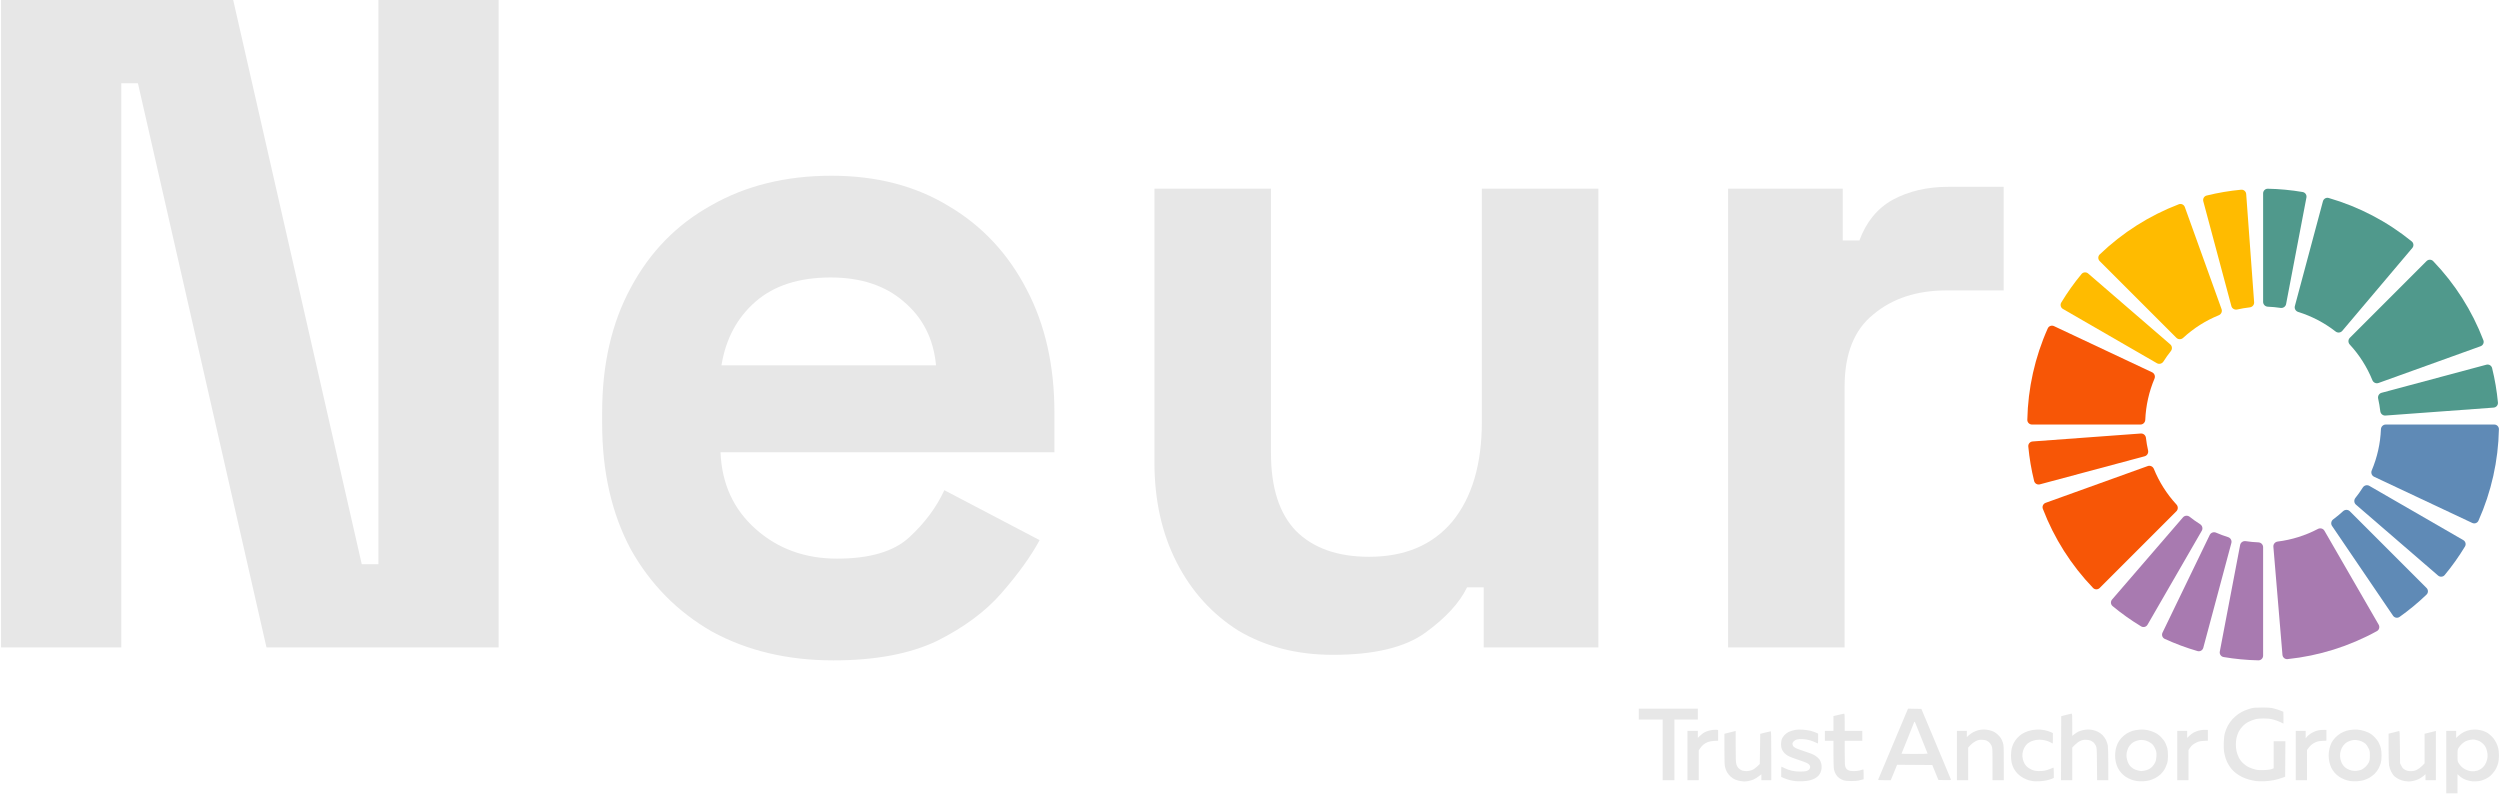 <svg width="1201" height="382" viewBox="0 0 1201 382" fill="none" xmlns="http://www.w3.org/2000/svg">
<path d="M0.5 311.024V0H112.023L173.783 271.035H181.781V0H239.542V311.024H128.019L66.259 39.989H58.261V311.024H0.5Z" fill="#E7E7E7"/>
<path d="M400.35 317.245C378.43 317.245 359.028 312.653 342.144 303.471C325.556 293.992 312.523 280.81 303.044 263.926C293.862 246.746 289.271 226.603 289.271 203.499V198.167C289.271 175.062 293.862 155.068 303.044 138.184C312.227 121.003 325.112 107.822 341.7 98.639C358.288 89.16 377.541 84.421 399.461 84.421C421.084 84.421 439.894 89.308 455.889 99.083C471.885 108.562 484.325 121.892 493.212 139.072C502.098 155.956 506.541 175.655 506.541 198.167V217.273H346.143C346.736 232.379 352.364 244.672 363.027 254.151C373.691 263.63 386.724 268.369 402.127 268.369C417.826 268.369 429.378 264.963 436.784 258.15C444.189 251.337 449.817 243.784 453.668 235.49L499.432 259.483C495.285 267.185 489.213 275.627 481.215 284.809C473.514 293.696 463.146 301.397 450.113 307.914C437.08 314.134 420.492 317.245 400.35 317.245ZM346.587 175.506H449.669C448.484 162.769 443.3 152.55 434.118 144.848C425.231 137.147 413.531 133.296 399.017 133.296C383.91 133.296 371.913 137.147 363.027 144.848C354.141 152.55 348.661 162.769 346.587 175.506Z" fill="#E7E7E7"/>
<path d="M640.346 314.579C623.166 314.579 608.059 310.728 595.026 303.026C582.289 295.029 572.366 284.069 565.257 270.147C558.148 256.225 554.593 240.229 554.593 222.16V90.641H610.577V217.717C610.577 234.305 614.576 246.746 622.574 255.04C630.867 263.334 642.568 267.481 657.675 267.481C674.855 267.481 688.184 261.853 697.663 250.597C707.142 239.044 711.881 223.049 711.881 202.61V90.641H767.865V311.024H712.77V282.143H704.772C701.218 289.549 694.553 296.806 684.778 303.915C675.003 311.024 660.192 314.579 640.346 314.579Z" fill="#E7E7E7"/>
<path d="M830.163 311.024V90.641H885.258V115.523H893.256C896.514 106.637 901.846 100.12 909.251 95.973C916.953 91.826 925.839 89.753 935.91 89.753H962.569V139.517H935.022C920.803 139.517 909.103 143.367 899.921 151.069C890.738 158.474 886.147 170.027 886.147 185.726V311.024H830.163Z" fill="#E7E7E7"/>
<path d="M1087.2 92.909C1087.2 91.657 1088.21 90.64 1089.47 90.665C1095.08 90.777 1100.67 91.306 1106.2 92.247C1107.43 92.457 1108.24 93.646 1108.01 94.875L1098.24 146.071C1098 147.3 1096.82 148.102 1095.58 147.917C1093.55 147.614 1091.51 147.421 1089.47 147.339C1088.21 147.289 1087.2 146.279 1087.2 145.027L1087.2 92.909Z" fill="#50998C"/>
<path d="M1115.94 96.692C1116.26 95.483 1117.5 94.764 1118.71 95.112C1133.26 99.325 1146.82 106.414 1158.58 115.96C1159.56 116.748 1159.68 118.18 1158.87 119.136L1125.23 158.944C1124.42 159.9 1122.99 160.016 1122.01 159.247C1116.63 155.061 1110.54 151.879 1104.04 149.854C1102.84 149.482 1102.12 148.244 1102.45 147.035L1115.94 96.692Z" fill="#50998C"/>
<path d="M1165.71 125.43C1166.6 124.545 1168.03 124.544 1168.9 125.446C1179.4 136.371 1187.6 149.291 1193.01 163.44C1193.46 164.609 1192.85 165.908 1191.67 166.332L1142.63 183.987C1141.46 184.411 1140.16 183.798 1139.69 182.638C1137.13 176.325 1133.45 170.526 1128.83 165.52C1127.98 164.6 1127.97 163.169 1128.86 162.284L1165.71 125.43Z" fill="#50998C"/>
<path d="M1198.23 203.944C1199.49 203.944 1200.5 204.959 1200.48 206.21C1200.17 221.357 1196.84 236.291 1190.66 250.125C1190.15 251.268 1188.8 251.754 1187.67 251.221L1140.51 229.03C1139.38 228.497 1138.89 227.148 1139.38 225.996C1142.03 219.72 1143.53 213.017 1143.8 206.21C1143.85 204.959 1144.86 203.944 1146.12 203.944H1198.23Z" fill="#5F8AB6"/>
<path d="M1142.72 300.104C1143.34 301.187 1142.97 302.575 1141.88 303.179C1128.61 310.491 1114.01 315.067 1098.94 316.636C1097.69 316.766 1096.6 315.837 1096.49 314.59L1092.13 262.654C1092.02 261.407 1092.95 260.316 1094.19 260.161C1100.95 259.32 1107.51 257.266 1113.54 254.099C1114.65 253.517 1116.03 253.884 1116.66 254.967L1142.72 300.104Z" fill="#A87AB0"/>
<path d="M1008.69 282.458C1007.8 283.343 1006.36 283.344 1005.5 282.442C995.001 271.517 986.802 258.597 981.386 244.448C980.939 243.279 981.552 241.98 982.729 241.556L1031.77 223.901C1032.94 223.477 1034.24 224.09 1034.71 225.25C1037.27 231.563 1040.95 237.362 1045.57 242.368C1046.42 243.288 1046.42 244.72 1045.54 245.604L1008.69 282.458Z" fill="#F75606"/>
<path d="M1008.69 125.43C1007.8 124.545 1007.8 123.109 1008.7 122.242C1019.63 111.745 1032.55 103.546 1046.7 98.13C1047.86 97.682 1049.16 98.295 1049.59 99.473L1067.24 148.51C1067.67 149.688 1067.05 150.982 1065.89 151.452C1059.58 154.015 1053.78 157.695 1048.78 162.316C1047.86 163.165 1046.42 163.169 1045.54 162.284L1008.69 125.43Z" fill="#FFBB00"/>
<path d="M1058.46 96.692C1058.14 95.483 1058.85 94.238 1060.07 93.939C1065.52 92.595 1071.06 91.658 1076.64 91.135C1077.89 91.019 1078.98 91.959 1079.07 93.207L1082.88 145.186C1082.98 146.434 1082.04 147.515 1080.79 147.657C1078.76 147.888 1076.74 148.23 1074.74 148.681C1073.52 148.956 1072.27 148.244 1071.95 147.035L1058.46 96.692Z" fill="#FFBB00"/>
<path d="M976.165 203.944C974.914 203.944 973.897 202.929 973.922 201.678C974.225 186.531 977.563 171.597 983.738 157.763C984.248 156.62 985.6 156.135 986.733 156.667L1033.89 178.859C1035.02 179.391 1035.5 180.74 1035.02 181.892C1032.37 188.168 1030.87 194.871 1030.59 201.679C1030.54 202.929 1029.53 203.944 1028.28 203.944L976.165 203.944Z" fill="#F75606"/>
<path d="M1194.45 175.206C1195.66 174.882 1196.9 175.599 1197.2 176.814C1198.55 182.262 1199.48 187.802 1200.01 193.388C1200.12 194.634 1199.18 195.72 1197.94 195.812L1145.96 199.629C1144.71 199.721 1143.63 198.783 1143.49 197.539C1143.25 195.503 1142.91 193.481 1142.46 191.482C1142.19 190.261 1142.9 189.019 1144.11 188.695L1194.45 175.206Z" fill="#50998C"/>
<path d="M1165.71 282.458C1166.6 283.343 1166.6 284.779 1165.7 285.646C1161.65 289.534 1157.32 293.115 1152.75 296.361C1151.72 297.085 1150.31 296.814 1149.61 295.779L1120.32 252.673C1119.61 251.638 1119.88 250.232 1120.89 249.488C1122.54 248.269 1124.12 246.962 1125.62 245.572C1126.54 244.723 1127.97 244.72 1128.86 245.605L1165.71 282.458Z" fill="#5F8AB6"/>
<path d="M1031.68 300.104C1031.06 301.187 1029.67 301.561 1028.6 300.913C1023.8 298.011 1019.22 294.757 1014.9 291.176C1013.93 290.377 1013.83 288.945 1014.65 287.997L1048.7 248.544C1049.52 247.596 1050.95 247.495 1051.93 248.274C1053.53 249.55 1055.2 250.738 1056.94 251.833C1057.99 252.502 1058.37 253.884 1057.74 254.967L1031.68 300.104Z" fill="#A87AB0"/>
<path d="M991.041 148.426C989.957 147.801 989.584 146.413 990.231 145.342C993.133 140.54 996.388 135.96 999.968 131.641C1000.77 130.677 1002.2 130.573 1003.15 131.391L1042.6 165.447C1043.55 166.264 1043.65 167.692 1042.87 168.672C1041.59 170.275 1040.41 171.947 1039.31 173.679C1038.64 174.737 1037.26 175.111 1036.18 174.486L991.041 148.426Z" fill="#FFBB00"/>
<path d="M979.949 232.682C978.74 233.006 977.495 232.289 977.195 231.074C975.852 225.626 974.915 220.087 974.392 214.5C974.275 213.254 975.215 212.168 976.463 212.076L1028.44 208.259C1029.69 208.167 1030.77 209.106 1030.91 210.349C1031.14 212.385 1031.49 214.407 1031.94 216.406C1032.21 217.627 1031.5 218.869 1030.29 219.193L979.949 232.682Z" fill="#F75606"/>
<path d="M1058.46 311.196C1058.14 312.405 1056.89 313.125 1055.69 312.777C1050.3 311.216 1045.04 309.258 1039.94 306.917C1038.8 306.395 1038.33 305.038 1038.87 303.911L1061.56 256.988C1062.1 255.861 1063.46 255.394 1064.6 255.893C1066.48 256.71 1068.4 257.425 1070.36 258.034C1071.56 258.406 1072.27 259.644 1071.95 260.853L1058.46 311.196Z" fill="#A87AB0"/>
<path d="M1087.2 314.98C1087.2 316.231 1086.18 317.248 1084.93 317.223C1079.32 317.111 1073.73 316.582 1068.2 315.641C1066.97 315.431 1066.16 314.242 1066.39 313.013L1076.16 261.817C1076.39 260.588 1077.58 259.786 1078.82 259.971C1080.84 260.275 1082.89 260.468 1084.93 260.549C1086.18 260.6 1087.2 261.609 1087.2 262.861L1087.2 314.98Z" fill="#A87AB0"/>
<path d="M1183.36 259.462C1184.44 260.088 1184.82 261.475 1184.17 262.546C1181.27 267.348 1178.01 271.928 1174.43 276.247C1173.63 277.211 1172.2 277.315 1171.25 276.497L1131.8 242.441C1130.85 241.624 1130.75 240.196 1131.53 239.216C1132.81 237.613 1133.99 235.941 1135.09 234.209C1135.76 233.151 1137.14 232.777 1138.22 233.402L1183.36 259.462Z" fill="#5F8AB6"/>
<path d="M1177.88 381.105H1175.17V366.102V351.099H1177.56H1179.94V352.797V354.496L1181.07 353.439C1181.7 352.857 1182.86 352.054 1183.66 351.654C1184.48 351.239 1185.78 350.811 1186.68 350.658C1187.59 350.505 1188.96 350.445 1189.89 350.518C1190.79 350.589 1192.09 350.846 1192.8 351.091C1193.5 351.336 1194.48 351.772 1194.97 352.061C1195.46 352.35 1196.43 353.155 1197.11 353.851C1197.89 354.635 1198.64 355.697 1199.1 356.641C1199.51 357.48 1199.99 358.749 1200.17 359.462C1200.36 360.196 1200.5 361.707 1200.5 362.949C1200.5 364.198 1200.36 365.698 1200.17 366.437C1199.99 367.149 1199.54 368.35 1199.18 369.106C1198.81 369.861 1197.92 371.11 1197.2 371.881C1196.22 372.939 1195.47 373.497 1194.14 374.151C1192.88 374.775 1191.9 375.084 1190.67 375.252C1189.72 375.38 1188.36 375.419 1187.64 375.338C1186.91 375.256 1185.74 374.996 1185.02 374.759C1184.31 374.521 1183.38 374.117 1182.97 373.86C1182.55 373.604 1181.84 373.062 1181.4 372.658L1180.59 371.922V376.513V381.105L1177.88 381.105ZM1188.49 370.528C1188.96 370.466 1189.7 370.327 1190.12 370.218C1190.55 370.11 1191.36 369.711 1191.93 369.332C1192.5 368.953 1193.29 368.145 1193.69 367.536C1194.1 366.926 1194.59 365.792 1194.78 365.015C1195.02 364.068 1195.1 363.167 1195.02 362.283C1194.95 361.557 1194.68 360.389 1194.42 359.686C1194.11 358.849 1193.6 358.065 1192.95 357.411C1192.4 356.863 1191.58 356.24 1191.13 356.027C1190.68 355.814 1189.78 355.528 1189.13 355.391C1188.22 355.198 1187.65 355.204 1186.61 355.421C1185.87 355.574 1184.89 355.892 1184.43 356.127C1183.97 356.362 1183.2 356.916 1182.7 357.36C1182.21 357.803 1181.54 358.601 1181.2 359.132C1180.61 360.066 1180.59 360.195 1180.59 362.918C1180.59 365.698 1180.59 365.753 1181.25 366.784C1181.62 367.359 1182.26 368.125 1182.67 368.486C1183.08 368.848 1183.82 369.359 1184.33 369.622C1184.83 369.885 1185.78 370.222 1186.43 370.37C1187.09 370.519 1188.01 370.59 1188.49 370.528ZM837.825 375.424C837.468 375.411 836.673 375.316 836.06 375.213C835.446 375.11 834.399 374.821 833.734 374.571C833.019 374.303 832.053 373.685 831.377 373.064C830.746 372.485 829.97 371.531 829.651 370.943C829.333 370.355 828.923 369.299 828.74 368.595C828.474 367.566 828.409 365.861 828.409 359.907V352.499L831.115 351.828L833.82 351.157V358.59C833.82 364.786 833.878 366.22 834.169 367.204C834.404 368.001 834.778 368.635 835.32 369.154C835.761 369.577 836.517 370.042 836.999 370.187C837.481 370.332 838.42 370.451 839.086 370.451C839.788 370.451 840.81 370.258 841.514 369.993C842.322 369.69 843.18 369.113 844.066 368.276L845.401 367.016L845.509 359.778L845.618 352.539L847.999 351.934C849.308 351.6 850.501 351.325 850.65 351.322C850.864 351.318 850.921 353.807 850.921 363.058V374.799H848.54H846.159V373.371V371.944L844.914 372.925C844.23 373.465 843.113 374.154 842.432 374.456C841.751 374.758 840.582 375.105 839.834 375.226C839.086 375.348 838.182 375.437 837.825 375.424L837.825 375.424ZM865.964 375.317C864.774 375.374 863.166 375.34 862.393 375.241C861.619 375.141 860.352 374.896 859.579 374.696C858.805 374.496 857.612 374.081 856.927 373.775L855.682 373.218V370.729C855.682 369.36 855.755 368.273 855.844 368.313C855.934 368.352 856.65 368.701 857.435 369.087C858.221 369.473 859.682 369.986 860.682 370.227C861.897 370.52 863.246 370.665 864.748 370.666C865.985 370.667 867.369 370.556 867.825 370.418C868.281 370.281 868.869 369.94 869.131 369.659C869.403 369.368 869.608 368.87 869.608 368.498C869.608 368.14 869.421 367.64 869.193 367.386C868.965 367.133 868.409 366.736 867.958 366.505C867.507 366.274 865.546 365.561 863.599 364.921C861.653 364.281 859.597 363.484 859.03 363.151C858.463 362.817 857.66 362.203 857.246 361.787C856.832 361.372 856.299 360.591 856.062 360.053C855.801 359.46 855.622 358.552 855.608 357.75C855.595 357.022 855.718 355.956 855.881 355.382C856.064 354.736 856.541 353.931 857.131 353.273C857.655 352.687 858.593 351.958 859.215 351.652C859.837 351.346 861.074 350.94 861.964 350.749C863.138 350.498 864.208 350.435 865.856 350.522C867.106 350.587 868.859 350.834 869.752 351.07C870.645 351.306 871.838 351.707 872.403 351.961L873.432 352.424V354.806C873.432 356.116 873.38 357.187 873.316 357.187C873.253 357.187 872.741 356.954 872.18 356.668C871.618 356.383 870.477 355.936 869.644 355.675C868.81 355.413 867.252 355.146 866.18 355.08C864.964 355.006 863.874 355.059 863.278 355.222C862.753 355.366 862.047 355.761 861.709 356.101C861.32 356.491 861.094 356.948 861.094 357.34C861.094 357.681 861.247 358.179 861.433 358.447C861.62 358.715 862.229 359.164 862.786 359.443C863.343 359.723 865.361 360.451 867.269 361.061C869.668 361.828 871.153 362.439 872.077 363.038C872.812 363.516 873.704 364.31 874.06 364.803C874.422 365.305 874.817 366.237 874.959 366.924C875.099 367.599 875.157 368.619 875.09 369.191C875.023 369.764 874.784 370.65 874.559 371.159C874.335 371.669 873.831 372.408 873.44 372.8C873.049 373.193 872.272 373.747 871.712 374.032C871.153 374.317 870.118 374.699 869.412 374.881C868.706 375.063 867.154 375.259 865.964 375.317L865.964 375.317ZM979.703 375.322C978.577 375.379 977.169 375.345 976.574 375.248C975.979 375.15 975.054 374.951 974.518 374.806C973.982 374.66 972.862 374.184 972.029 373.746C971.196 373.309 969.979 372.412 969.324 371.752C968.668 371.093 967.818 369.959 967.434 369.232C967.05 368.504 966.589 367.283 966.409 366.516C966.229 365.75 966.082 364.194 966.082 363.058C966.082 361.922 966.226 360.38 966.402 359.631C966.578 358.882 967.006 357.704 967.353 357.013C967.7 356.322 968.456 355.229 969.032 354.584C969.609 353.94 970.657 353.038 971.362 352.58C972.067 352.121 973.431 351.495 974.393 351.187C975.524 350.824 976.87 350.585 978.206 350.508C979.692 350.422 980.783 350.492 982.102 350.757C983.109 350.96 984.445 351.359 985.07 351.644L986.207 352.162V354.675C986.207 356.056 986.163 357.187 986.111 357.187C986.058 357.187 985.691 356.995 985.295 356.76C984.898 356.525 984.14 356.179 983.61 355.991C983.079 355.803 981.978 355.554 981.163 355.438C980.166 355.296 979.207 355.302 978.235 355.457C977.441 355.584 976.299 355.912 975.699 356.187C975.098 356.462 974.25 357.002 973.815 357.386C973.38 357.77 972.734 358.665 972.381 359.375C971.986 360.169 971.682 361.197 971.591 362.044C971.487 363.027 971.547 363.822 971.799 364.816C971.994 365.583 972.39 366.571 972.679 367.011C972.969 367.451 973.476 368.072 973.807 368.393C974.139 368.713 975.038 369.276 975.807 369.645C976.923 370.181 977.565 370.335 979.004 370.411C979.993 370.463 981.41 370.386 982.152 370.239C982.894 370.093 984.085 369.731 984.8 369.434C985.514 369.137 986.22 368.842 986.369 368.779C986.577 368.691 986.639 369.255 986.639 371.196V373.727L985.713 374.126C985.204 374.345 984.104 374.681 983.268 374.872C982.433 375.063 980.829 375.265 979.703 375.322ZM1029.61 375.32C1028.65 375.377 1027.26 375.33 1026.51 375.215C1025.76 375.1 1024.52 374.767 1023.75 374.475C1022.97 374.183 1021.81 373.587 1021.15 373.152C1020.5 372.716 1019.53 371.857 1018.99 371.242C1018.45 370.627 1017.72 369.537 1017.37 368.82C1017.01 368.102 1016.58 366.83 1016.4 365.993C1016.23 365.156 1016.09 363.786 1016.09 362.949C1016.09 362.112 1016.23 360.742 1016.4 359.905C1016.58 359.068 1017.02 357.769 1017.39 357.019C1017.76 356.269 1018.57 355.095 1019.21 354.41C1019.84 353.725 1020.98 352.795 1021.73 352.343C1022.49 351.892 1023.75 351.325 1024.52 351.084C1025.29 350.843 1026.8 350.589 1027.87 350.519C1029.22 350.432 1030.38 350.499 1031.62 350.736C1032.64 350.931 1034.13 351.426 1035.08 351.883C1036.27 352.457 1037.16 353.099 1038.18 354.122C1039.13 355.079 1039.82 356.027 1040.26 356.97C1040.62 357.747 1041.05 358.921 1041.21 359.579C1041.37 360.237 1041.5 361.802 1041.5 363.058C1041.5 364.777 1041.38 365.717 1041.03 366.863C1040.77 367.7 1040.21 368.972 1039.79 369.689C1039.37 370.407 1038.52 371.453 1037.91 372.014C1037.3 372.575 1036.16 373.374 1035.37 373.79C1034.58 374.205 1033.35 374.696 1032.64 374.88C1031.92 375.065 1030.56 375.263 1029.61 375.32ZM1028.66 370.432C1028.85 370.442 1029.53 370.351 1030.16 370.23C1030.8 370.108 1031.73 369.813 1032.22 369.574C1032.71 369.334 1033.48 368.773 1033.93 368.327C1034.38 367.88 1035 366.977 1035.31 366.319C1035.73 365.416 1035.88 364.671 1035.95 363.275C1036.02 361.761 1035.95 361.2 1035.56 360.17C1035.3 359.478 1034.78 358.5 1034.39 357.995C1033.94 357.401 1033.21 356.828 1032.3 356.365C1031.33 355.867 1030.47 355.613 1029.47 355.521C1028.35 355.418 1027.7 355.49 1026.53 355.849C1025.47 356.171 1024.72 356.578 1024 357.21C1023.44 357.706 1022.76 358.564 1022.48 359.117C1022.2 359.67 1021.86 360.691 1021.71 361.387C1021.56 362.134 1021.51 363.113 1021.6 363.779C1021.69 364.399 1021.94 365.395 1022.16 365.993C1022.38 366.591 1022.86 367.447 1023.23 367.896C1023.6 368.344 1024.35 368.978 1024.91 369.304C1025.46 369.63 1026.45 370.013 1027.11 370.155C1027.77 370.297 1028.46 370.422 1028.66 370.432ZM1087.83 375.322C1086.52 375.378 1084.72 375.334 1083.83 375.223C1082.94 375.112 1081.35 374.777 1080.31 374.478C1079.27 374.18 1077.76 373.602 1076.96 373.196C1076.15 372.789 1074.91 372.013 1074.2 371.471C1073.48 370.929 1072.53 370.04 1072.08 369.496C1071.63 368.952 1070.93 367.938 1070.52 367.244C1070.1 366.55 1069.53 365.282 1069.24 364.427C1068.95 363.572 1068.6 362.136 1068.45 361.236C1068.29 360.212 1068.23 358.476 1068.3 356.599C1068.38 354.448 1068.55 353.14 1068.89 351.975C1069.14 351.081 1069.75 349.589 1070.23 348.66C1070.73 347.7 1071.71 346.314 1072.5 345.455C1073.27 344.622 1074.57 343.494 1075.38 342.948C1076.2 342.403 1077.54 341.677 1078.36 341.337C1079.19 340.996 1080.53 340.533 1081.36 340.309C1082.56 339.98 1083.61 339.902 1086.75 339.904C1090.11 339.907 1090.91 339.976 1092.54 340.406C1093.57 340.68 1094.99 341.135 1095.67 341.416L1096.92 341.926L1096.98 344.773C1097.02 346.339 1097.01 347.62 1096.97 347.62C1096.93 347.62 1096.23 347.282 1095.41 346.868C1094.59 346.454 1093.04 345.899 1091.96 345.635C1090.49 345.275 1089.34 345.154 1087.4 345.153C1085.61 345.153 1084.37 345.271 1083.4 345.533C1082.62 345.741 1081.27 346.256 1080.4 346.677C1079.31 347.199 1078.38 347.867 1077.47 348.781C1076.65 349.616 1075.88 350.671 1075.43 351.58C1075.04 352.383 1074.58 353.704 1074.41 354.516C1074.24 355.327 1074.1 356.725 1074.1 357.622C1074.1 358.519 1074.24 359.938 1074.41 360.775C1074.59 361.612 1075.07 362.988 1075.48 363.832C1075.99 364.865 1076.66 365.774 1077.53 366.61C1078.34 367.381 1079.43 368.141 1080.42 368.61C1081.29 369.027 1082.73 369.522 1083.62 369.711C1084.78 369.957 1085.94 370.026 1087.73 369.952C1089.29 369.888 1090.6 369.712 1091.24 369.477L1092.27 369.105V362.602V356.1H1095.09H1097.9L1097.85 364.618L1097.79 373.135L1096.12 373.745C1095.19 374.08 1093.49 374.549 1092.33 374.787C1091.17 375.025 1089.14 375.266 1087.83 375.322L1087.83 375.322ZM1132.21 375.32C1131.26 375.378 1129.86 375.33 1129.11 375.215C1128.36 375.1 1127.12 374.767 1126.35 374.475C1125.57 374.183 1124.41 373.59 1123.76 373.156C1123.11 372.723 1122.14 371.88 1121.61 371.283C1121.07 370.685 1120.34 369.593 1119.98 368.856C1119.62 368.118 1119.18 366.83 1119.01 365.993C1118.83 365.156 1118.68 363.729 1118.68 362.821C1118.68 361.888 1118.86 360.455 1119.1 359.526C1119.33 358.621 1119.76 357.391 1120.07 356.792C1120.37 356.193 1121.14 355.131 1121.79 354.434C1122.43 353.736 1123.58 352.795 1124.34 352.344C1125.09 351.892 1126.35 351.325 1127.12 351.084C1127.89 350.843 1129.41 350.588 1130.48 350.517C1131.9 350.423 1132.94 350.489 1134.27 350.758C1135.28 350.962 1136.83 351.478 1137.73 351.906C1138.9 352.466 1139.74 353.086 1140.76 354.12C1141.64 355.024 1142.42 356.08 1142.84 356.97C1143.22 357.747 1143.65 358.921 1143.81 359.579C1143.98 360.237 1144.1 361.802 1144.1 363.058C1144.09 364.597 1143.96 365.766 1143.7 366.646C1143.49 367.363 1143.01 368.536 1142.63 369.252C1142.26 369.968 1141.41 371.093 1140.76 371.752C1140.1 372.412 1138.88 373.31 1138.05 373.748C1137.22 374.186 1135.95 374.696 1135.24 374.881C1134.52 375.065 1133.16 375.263 1132.21 375.32ZM1131.99 370.326C1132.59 370.266 1133.54 370.066 1134.1 369.881C1134.72 369.679 1135.6 369.117 1136.29 368.48C1137.01 367.825 1137.65 366.974 1137.97 366.269C1138.4 365.31 1138.48 364.769 1138.48 362.945C1138.49 360.92 1138.43 360.663 1137.77 359.316C1137.38 358.519 1136.75 357.6 1136.37 357.275C1135.98 356.949 1135.17 356.451 1134.56 356.168C1133.94 355.885 1132.81 355.594 1132.04 355.521C1130.95 355.419 1130.3 355.492 1129.13 355.849C1128.07 356.174 1127.32 356.578 1126.58 357.228C1125.94 357.795 1125.31 358.636 1124.95 359.42C1124.62 360.12 1124.28 361.266 1124.2 361.966C1124.11 362.722 1124.16 363.754 1124.31 364.507C1124.46 365.205 1124.75 366.13 1124.97 366.562C1125.19 366.995 1125.63 367.657 1125.94 368.034C1126.26 368.411 1126.97 368.984 1127.52 369.308C1128.07 369.632 1129.05 370.017 1129.71 370.166C1130.37 370.314 1131.4 370.386 1131.99 370.326ZM1157.1 375.422C1156.62 375.41 1155.7 375.312 1155.04 375.203C1154.39 375.094 1153.26 374.725 1152.53 374.383C1151.8 374.041 1150.8 373.395 1150.31 372.949C1149.78 372.473 1149.1 371.497 1148.66 370.587C1148.25 369.735 1147.81 368.401 1147.69 367.624C1147.57 366.847 1147.47 363.116 1147.47 359.334L1147.47 352.457L1149.79 351.878C1151.07 351.559 1152.28 351.249 1152.48 351.189C1152.82 351.088 1152.85 351.691 1152.92 358.878L1152.99 366.678L1153.64 367.956C1154.19 369.03 1154.47 369.331 1155.45 369.842C1156.4 370.343 1156.88 370.451 1158.15 370.45C1159.41 370.45 1159.95 370.332 1161.02 369.819C1161.83 369.436 1162.83 368.702 1163.57 367.948L1164.78 366.706V359.602V352.499L1167.49 351.828L1170.2 351.156V362.978V374.799H1167.71H1165.22V373.373V371.947L1164.19 372.806C1163.62 373.279 1162.64 373.928 1162 374.249C1161.36 374.57 1160.19 374.97 1159.4 375.138C1158.61 375.306 1157.58 375.434 1157.1 375.422L1157.1 375.422ZM889.234 375.213C887.719 375.207 886.352 375.082 885.742 374.894C885.191 374.723 884.266 374.265 883.687 373.876C883.041 373.442 882.374 372.73 881.961 372.035C881.591 371.412 881.176 370.344 881.04 369.661C880.888 368.901 880.791 365.996 880.791 362.152V355.882H878.735H876.679V353.491V351.099H878.735H880.791V347.556V344.013L883.227 343.421C884.566 343.095 885.783 342.83 885.932 342.833C886.139 342.836 886.203 343.81 886.203 346.968V351.099H890.424H894.645V353.491V355.882H890.424H886.203L886.207 361.807C886.211 367.205 886.251 367.815 886.633 368.664C886.954 369.375 887.273 369.695 887.981 370.018C888.632 370.315 889.394 370.442 890.54 370.446C891.438 370.448 892.704 370.311 893.354 370.14C894.004 369.969 894.706 369.763 894.915 369.682C895.262 369.547 895.294 369.737 895.294 371.941V374.347L894.482 374.563C894.036 374.682 893.232 374.879 892.696 375.001C892.16 375.123 890.602 375.219 889.233 375.213L889.234 375.213ZM801.568 374.799H798.754V360.231V345.663H793.018H787.282V343.054V340.445H801.46H815.638V343.054V345.663H810.01H804.382V360.231V374.799H801.568ZM813.365 374.799H810.659V362.949V351.099H813.148H815.638V352.775V354.451L816.558 353.57C817.064 353.085 817.778 352.483 818.145 352.231C818.512 351.98 819.337 351.566 819.979 351.312C820.621 351.057 821.846 350.771 822.701 350.674C823.556 350.578 824.508 350.548 824.817 350.607L825.378 350.715V353.272V355.829L823.484 355.933C822.282 355.999 821.149 356.208 820.383 356.505C819.718 356.762 818.754 357.336 818.238 357.778C817.723 358.221 817.025 359.023 816.686 359.559L816.071 360.534V367.666V374.799L813.365 374.799ZM905.24 374.799C902.603 374.799 902.192 374.753 902.299 374.473C902.368 374.293 905.617 366.561 909.52 357.29L916.615 340.434L919.82 340.494L923.024 340.554L930.05 357.296C933.914 366.504 937.131 374.212 937.198 374.425C937.312 374.785 937.109 374.807 934.258 374.751L931.196 374.69L929.737 371.103L928.277 367.515L919.819 367.458L911.361 367.401L910.233 370.176C909.613 371.702 908.925 373.367 908.705 373.875L908.306 374.799L905.24 374.799ZM919.754 362.188C923.207 362.188 926.031 362.121 926.031 362.038C926.031 361.956 924.728 358.702 923.134 354.808C921.541 350.915 920.171 347.509 920.089 347.24C920.008 346.97 919.85 346.75 919.739 346.75C919.628 346.75 919.538 346.852 919.538 346.977C919.538 347.101 918.174 350.529 916.507 354.593C914.84 358.658 913.477 362.029 913.477 362.086C913.477 362.142 916.302 362.188 919.754 362.188ZM942.807 374.799H940.101V362.949V351.099H942.482H944.863V352.596V354.093L945.78 353.251C946.283 352.789 947.241 352.118 947.908 351.761C948.574 351.405 949.692 350.963 950.392 350.78C951.092 350.597 952.253 350.448 952.972 350.45C953.691 350.452 954.891 350.598 955.639 350.775C956.387 350.952 957.395 351.3 957.879 351.548C958.363 351.797 959.202 352.408 959.743 352.908C960.283 353.408 960.952 354.176 961.228 354.615C961.505 355.054 961.929 356.005 962.172 356.728C962.585 357.961 962.613 358.567 962.613 366.421V374.799H959.907H957.201L957.199 367.026C957.196 359.295 957.194 359.247 956.681 358.14C956.397 357.528 955.838 356.777 955.437 356.47C955.037 356.163 954.418 355.797 954.061 355.656C953.705 355.515 952.757 355.396 951.956 355.391C950.752 355.385 950.261 355.502 949.123 356.064C948.282 356.48 947.311 357.207 946.629 357.932L945.512 359.118V366.958V374.799L942.807 374.799ZM992.807 374.799H990.1L990.156 359.435L990.211 344.072L992.484 343.456C993.734 343.117 994.927 342.84 995.136 342.838C995.486 342.837 995.514 343.234 995.514 348.162V353.488L996.521 352.716C997.075 352.291 997.9 351.754 998.354 351.521C998.809 351.288 999.792 350.952 1000.54 350.775C1001.29 350.598 1002.4 350.452 1003.01 350.45C1003.62 350.448 1004.64 350.547 1005.28 350.669C1005.92 350.791 1007.03 351.166 1007.74 351.502C1008.46 351.838 1009.5 352.573 1010.06 353.135C1010.62 353.697 1011.37 354.765 1011.73 355.509C1012.09 356.253 1012.49 357.497 1012.61 358.274C1012.73 359.052 1012.83 363.088 1012.83 367.243L1012.83 374.799H1010.14H1007.45L1007.38 367.026C1007.32 359.637 1007.29 359.204 1006.85 358.274C1006.6 357.736 1006.11 357.032 1005.77 356.709C1005.43 356.387 1004.76 355.958 1004.28 355.756C1003.77 355.539 1002.84 355.388 1001.99 355.387C1000.91 355.384 1000.27 355.521 999.329 355.952C998.586 356.293 997.58 357.036 996.805 357.814L995.515 359.109V366.954V374.799L992.807 374.799ZM1048.65 374.799H1045.95V362.949V351.099H1048.33H1050.71V352.798V354.498L1051.78 353.459C1052.37 352.888 1053.33 352.181 1053.9 351.888C1054.48 351.595 1055.48 351.205 1056.13 351.022C1056.78 350.84 1057.8 350.668 1058.4 350.641C1058.99 350.615 1059.75 350.609 1060.07 350.628L1060.67 350.664V353.243V355.823L1058.65 355.929C1057.09 356.011 1056.35 356.164 1055.4 356.598C1054.73 356.907 1053.84 357.42 1053.43 357.737C1053.01 358.055 1052.38 358.763 1052.02 359.31L1051.36 360.305V367.552V374.799L1048.65 374.799ZM1105.58 374.799H1102.88V362.949V351.099H1105.26H1107.64L1107.64 352.893L1107.65 354.687L1108.22 353.95C1108.54 353.544 1109.39 352.834 1110.1 352.37C1110.81 351.907 1111.99 351.344 1112.71 351.119C1113.44 350.895 1114.56 350.688 1115.22 350.661C1115.87 350.633 1116.67 350.623 1117 350.637L1117.6 350.664V353.243V355.823L1115.58 355.929C1113.99 356.012 1113.28 356.163 1112.28 356.623C1111.57 356.946 1110.67 357.523 1110.27 357.905C1109.86 358.287 1109.25 358.982 1108.91 359.448L1108.29 360.296V367.547V374.799L1105.58 374.799Z" fill="#E7E7E7"/>
</svg>
